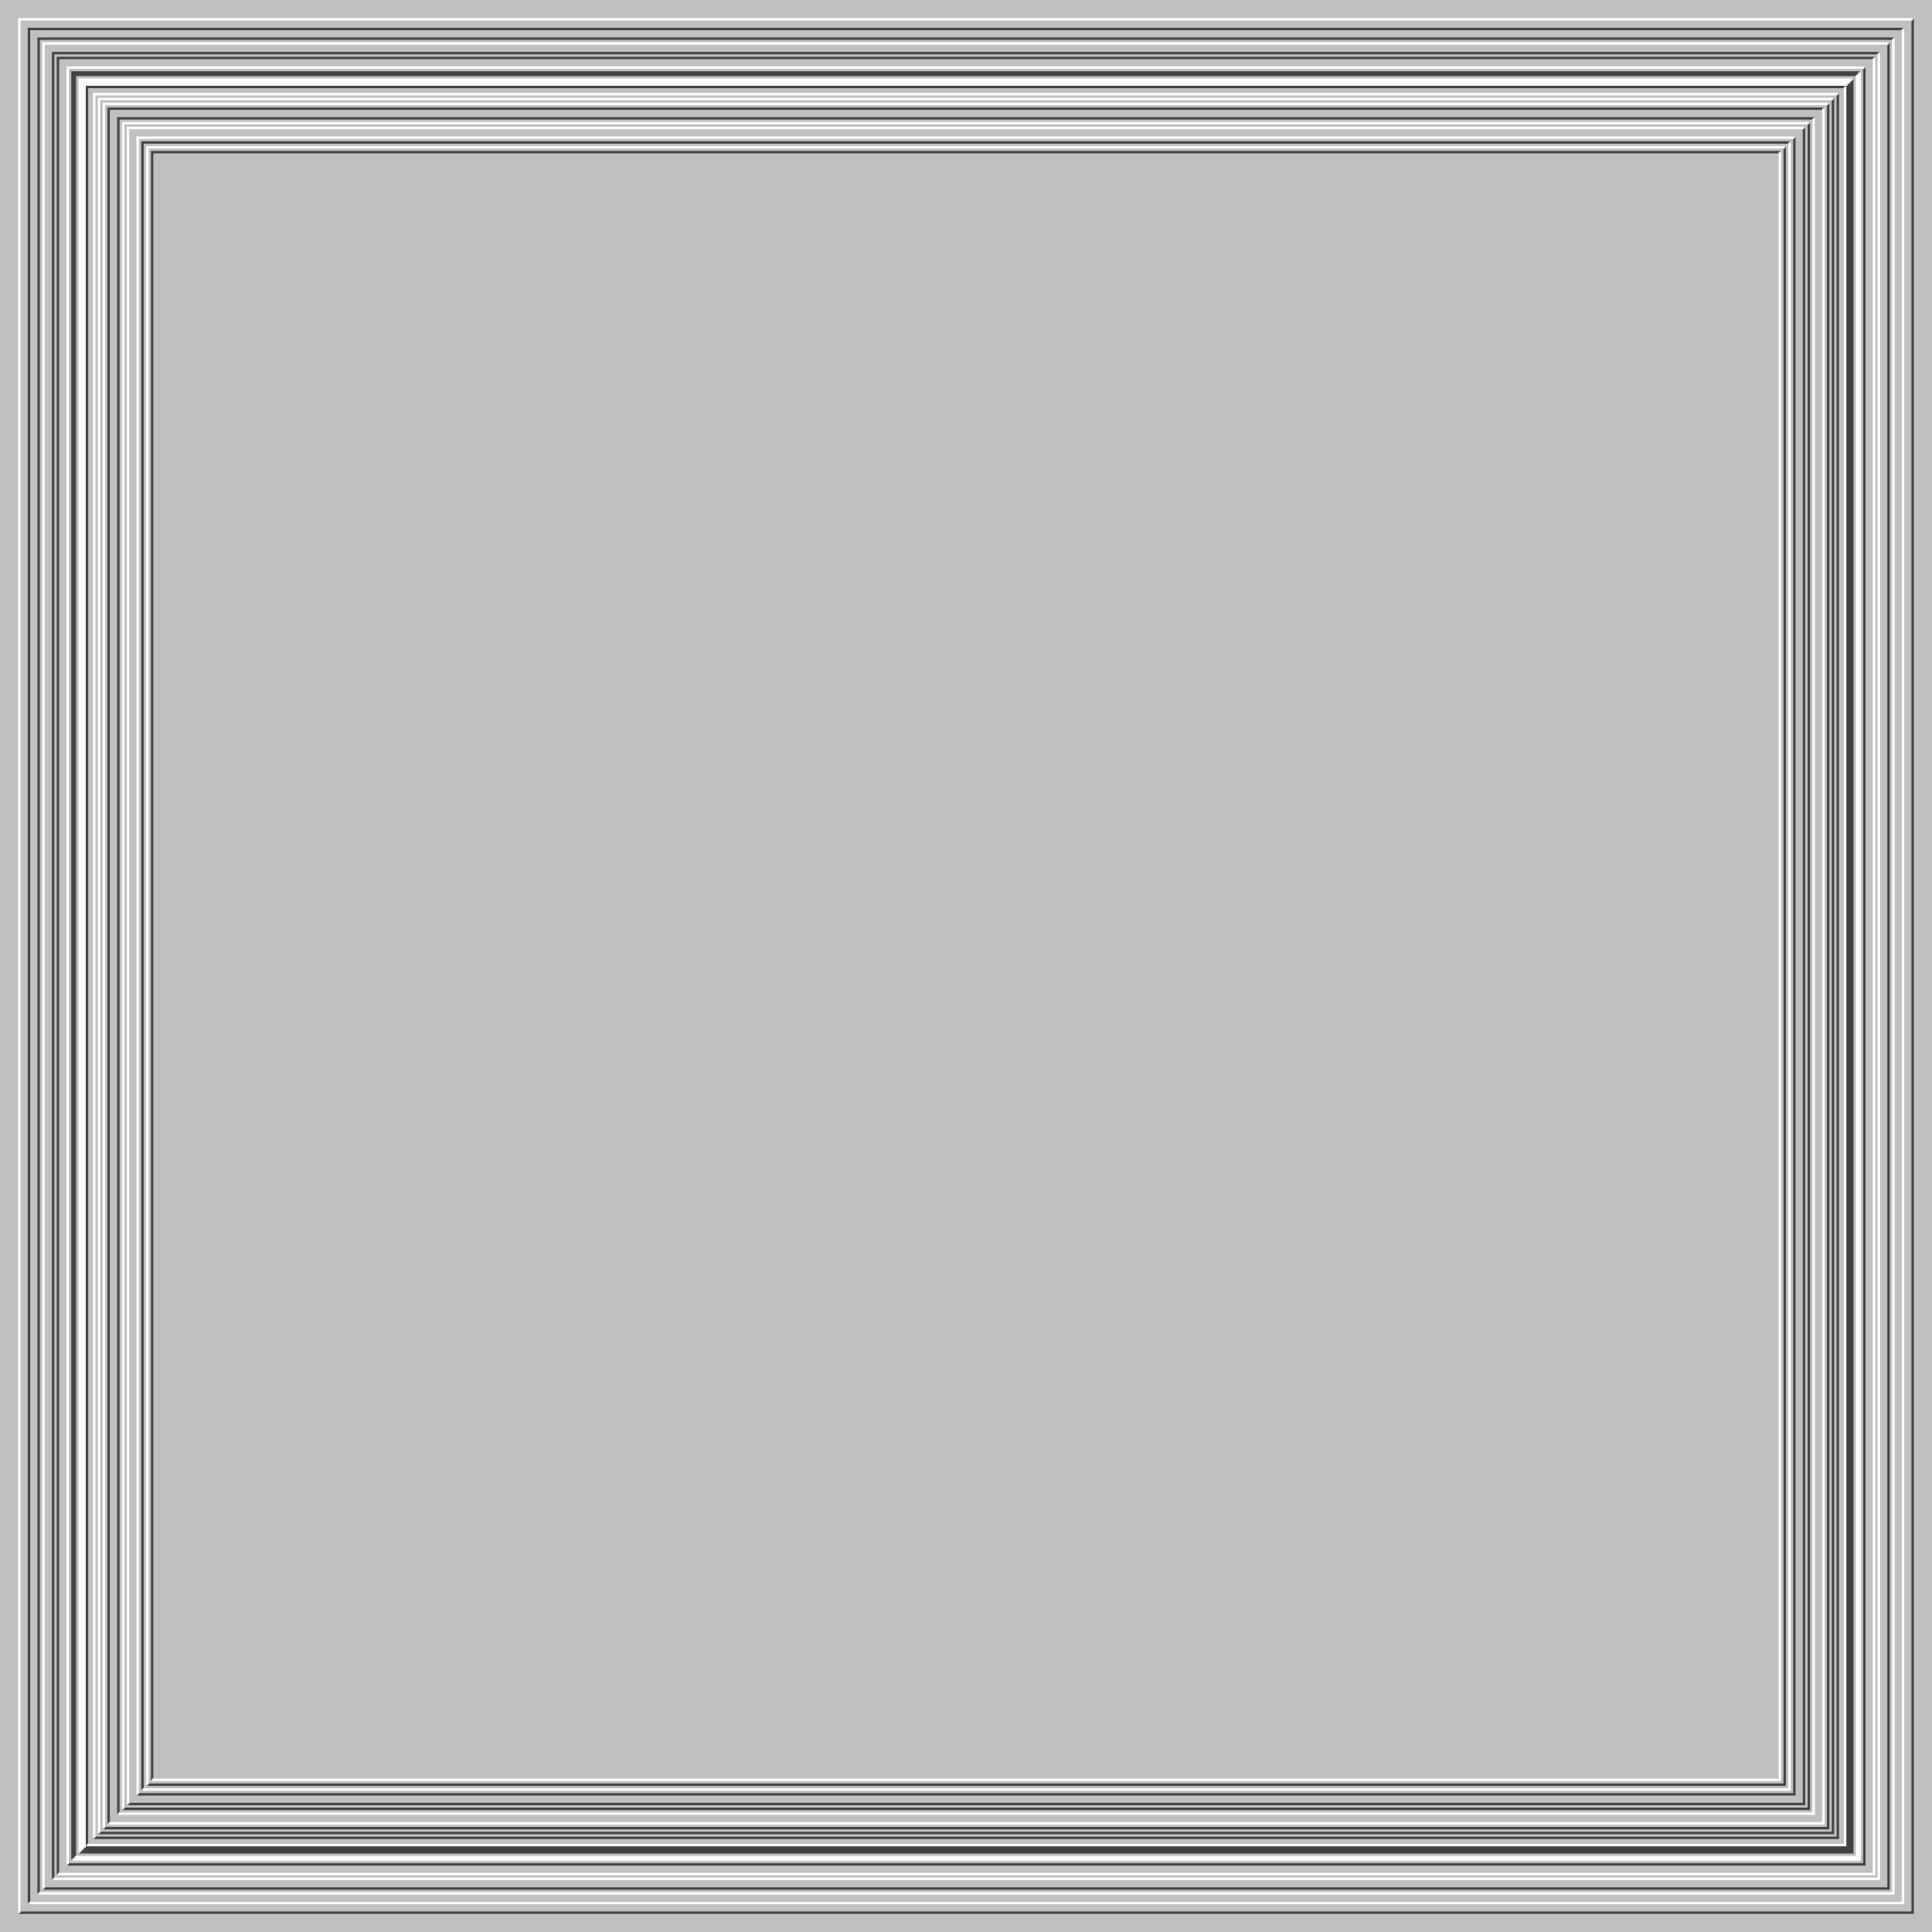 <svg xmlns="http://www.w3.org/2000/svg" width="800px" height="800px"><rect width="100%" height="100%" fill="silver"/><path fill="none" stroke="#444" d="M0 0 M8 792 H792 V8 M12 788 V12 H788 M16 784 V16 H784 M18 782 H782 V18 M22 778 V22 H778 M24 776 V24 H776 M28 772 H772 V28 M30 770 V30 H770 M34 766 H766 V34 M36 764 V36 H764 M31 769 V31 H769 M33 767 H767 V33 M35 765 H765 V35 M39 761 H761 V39 M41 759 H759 V41 M43 757 H757 V43 M45 755 V45 H755 M49 751 V49 H751 M51 749 H749 V51 M53 747 H747 V53 M57 743 H743 V57 M59 741 V59 H741 M61 739 H739 V61 M63 737 V63 H737"/><path fill="none" stroke="#FFF" d="M0 0 M8 792 V8 H792 M12 788 H788 V12 M16 784 H784 V16 M18 782 V18 H782 M22 778 H778 V22 M24 776 H776 V24 M28 772 V28 H772 M30 770 H770 V30 M34 766 V34 H766 M36 764 H764 V36 M31 769 H769 V31 M33 767 V33 H767 M35 765 V35 H765 M39 761 V39 H761 M41 759 V41 H759 M43 757 V43 H757 M45 755 H755 V45 M49 751 H751 V49 M51 749 V51 H749 M53 747 V53 H747 M57 743 V57 H743 M59 741 H741 V59 M61 739 V61 H739 M63 737 H737 V63"/></svg>
